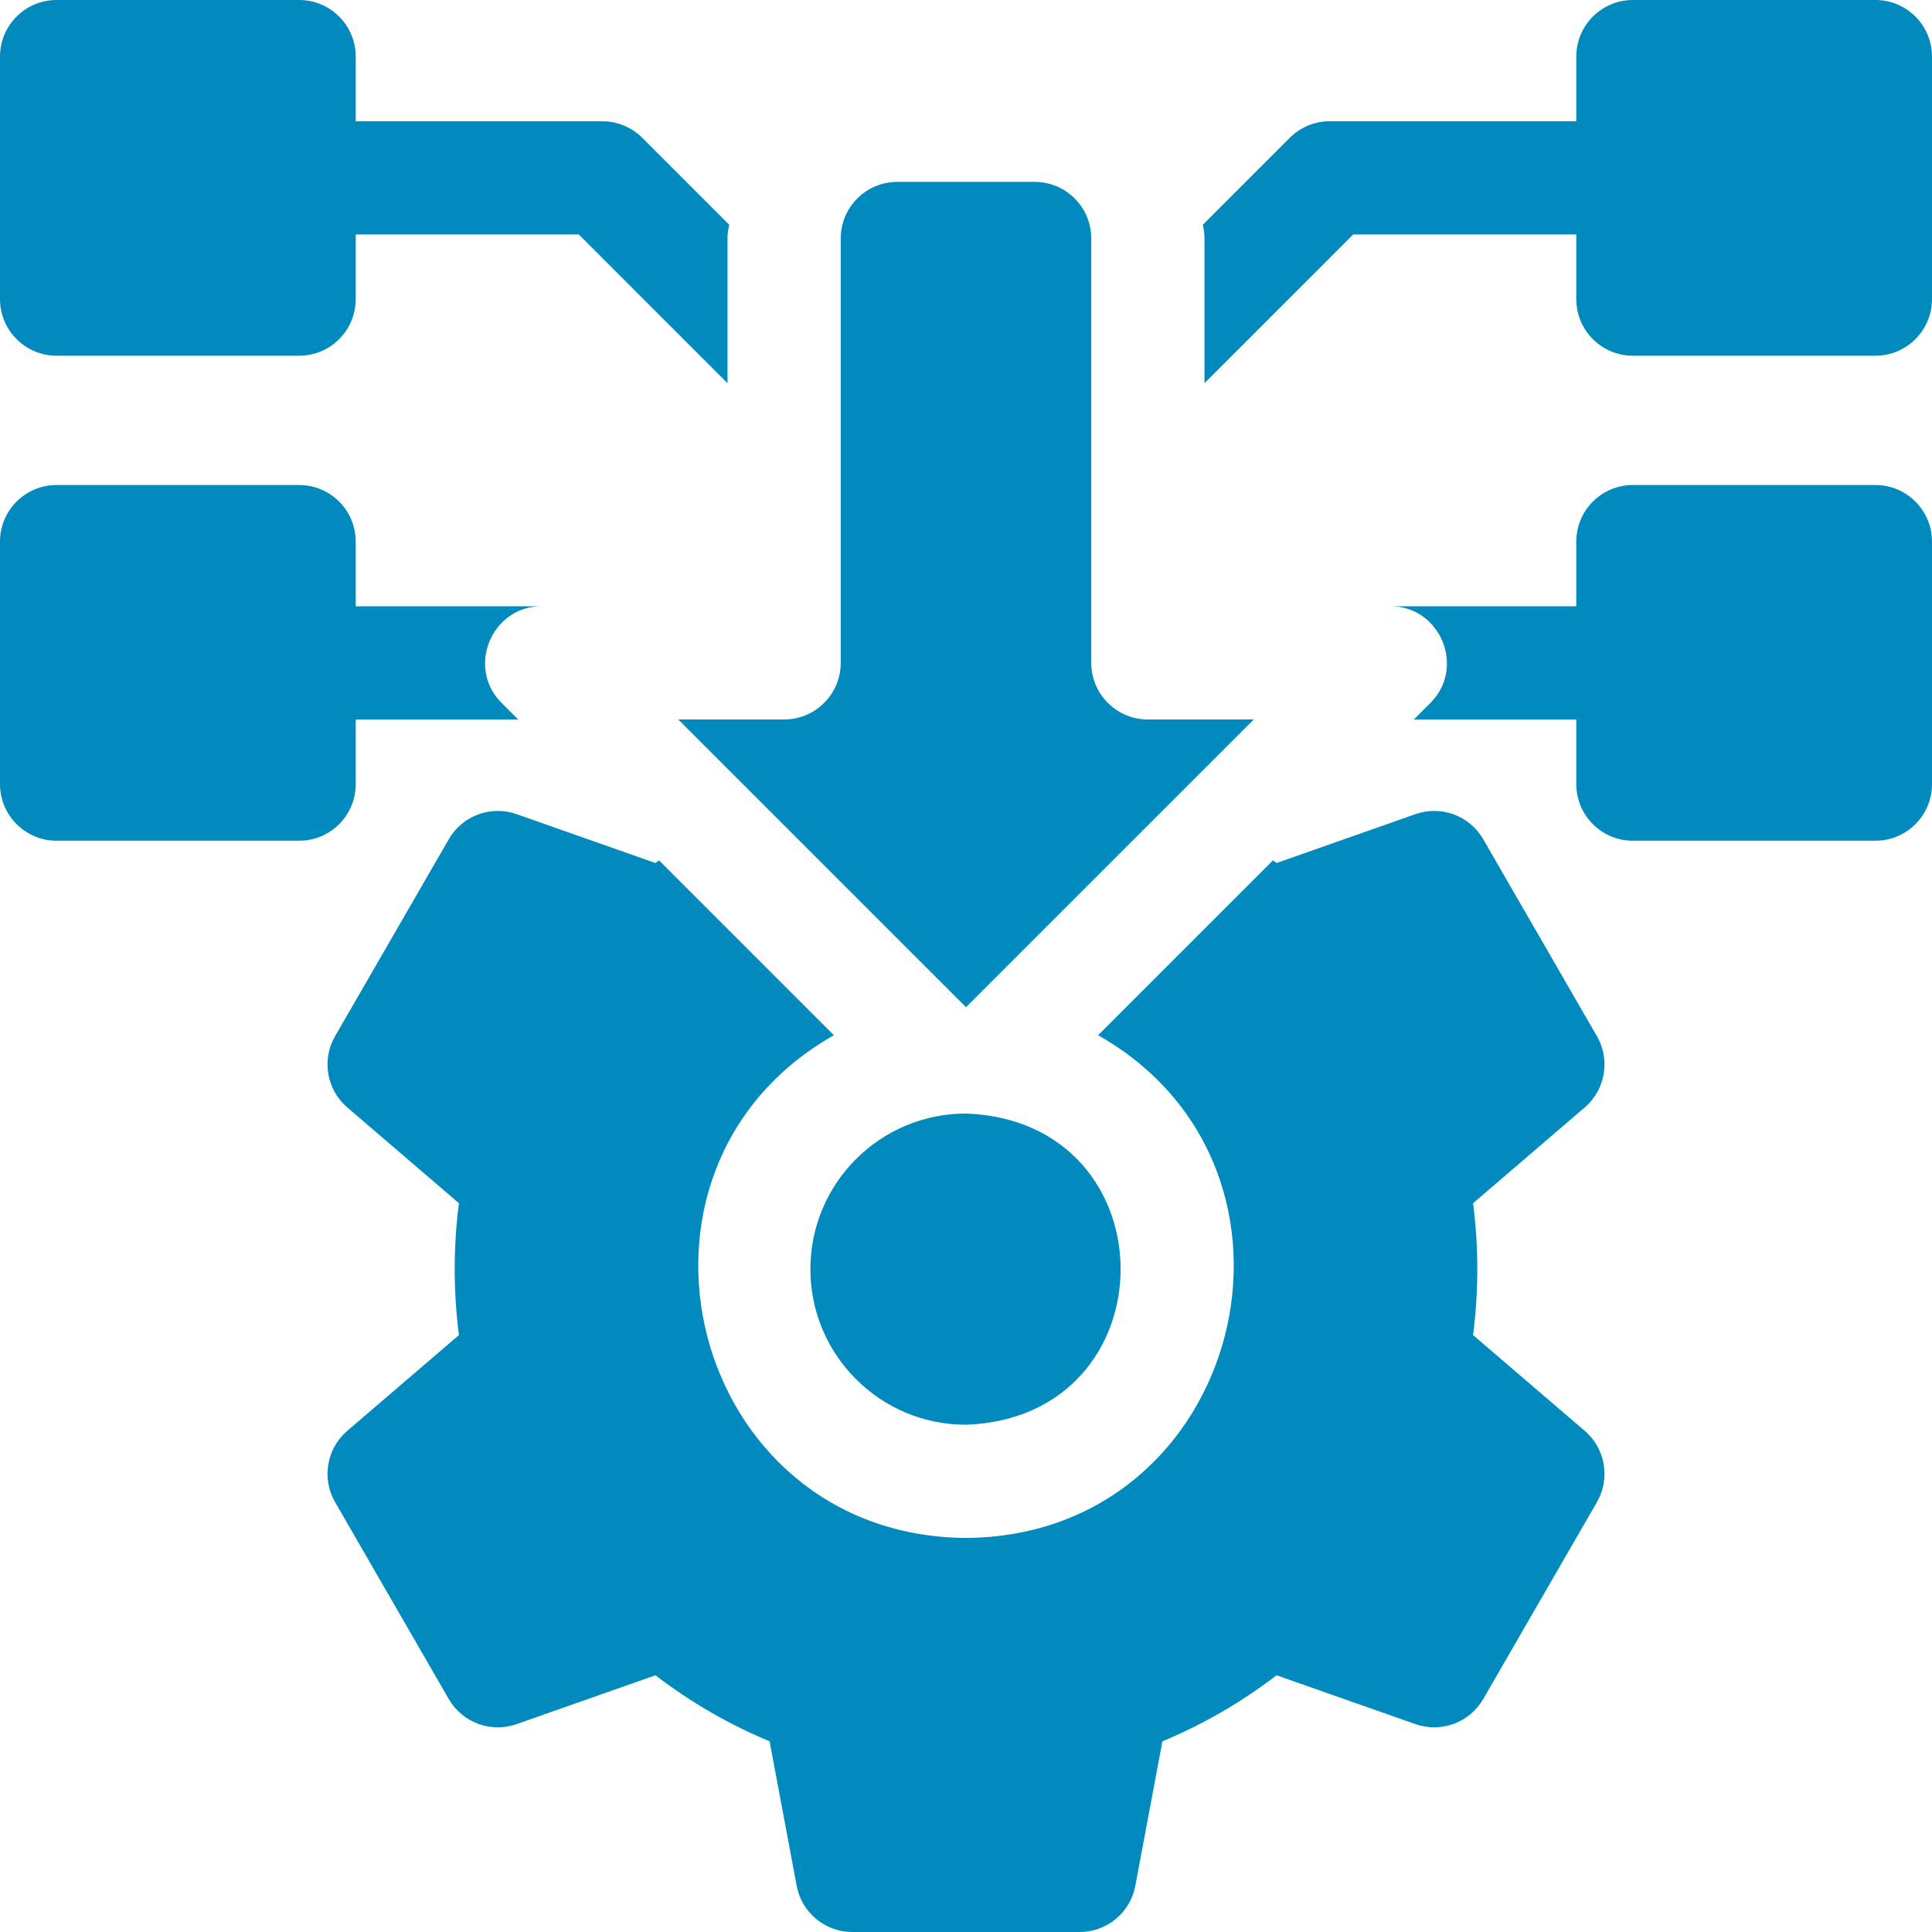 <svg width="50" height="50" viewBox="0 0 50 50" fill="none" xmlns="http://www.w3.org/2000/svg">
<path d="M1.465 9.206H7.741C8.55 9.206 9.206 8.55 9.206 7.741V6.068H14.979L18.828 9.917V6.172C18.828 6.05 18.845 5.932 18.873 5.818L16.622 3.567C16.347 3.292 15.975 3.138 15.586 3.138H9.206V1.465C9.206 0.656 8.55 0 7.741 0H1.465C0.656 0 0 0.656 0 1.465V7.741C0 8.55 0.656 9.206 1.465 9.206Z" fill="#018ABE"/>
<path d="M48.535 0H42.259C41.45 0 40.794 0.656 40.794 1.465V3.138H34.414C34.026 3.138 33.653 3.292 33.378 3.567L31.127 5.818C31.155 5.932 31.172 6.05 31.172 6.172V9.917L35.021 6.068H40.794V7.741C40.794 8.55 41.45 9.206 42.259 9.206H48.535C49.344 9.206 50 8.55 50 7.741V1.465C50 0.656 49.344 0 48.535 0Z" fill="#018ABE"/>
<path d="M9.206 20.293V18.62H13.41L12.981 18.191C12.062 17.278 12.723 15.686 14.017 15.69H9.206V14.017C9.206 13.208 8.55 12.552 7.741 12.552H1.465C0.656 12.552 0 13.208 0 14.017V20.293C0 21.102 0.656 21.758 1.465 21.758H7.741C8.55 21.758 9.206 21.102 9.206 20.293Z" fill="#018ABE"/>
<path d="M48.535 12.552H42.259C41.45 12.552 40.794 13.208 40.794 14.017V15.69H35.983C37.278 15.686 37.937 17.278 37.019 18.191L36.59 18.62H40.794V20.293C40.794 21.102 41.45 21.758 42.259 21.758H48.535C49.344 21.758 50 21.102 50 20.293V14.017C50 13.208 49.344 12.552 48.535 12.552Z" fill="#018ABE"/>
<path d="M25 26.066L32.447 18.62H29.707C28.898 18.62 28.242 17.964 28.242 17.155V6.172C28.242 5.363 27.586 4.707 26.777 4.707H23.223C22.414 4.707 21.758 5.363 21.758 6.172V17.155C21.758 17.964 21.102 18.62 20.293 18.62H17.553L25 26.066Z" fill="#018ABE"/>
<path d="M41.328 26.816L38.386 21.72C38.034 21.109 37.296 20.836 36.631 21.07L33.037 22.335C33.006 22.311 32.975 22.289 32.944 22.266L28.419 26.791C34.558 30.275 32.157 39.751 25 39.802C17.842 39.75 15.443 30.274 21.581 26.791L17.056 22.266C17.025 22.289 16.994 22.311 16.963 22.335L13.369 21.07C12.704 20.836 11.966 21.109 11.614 21.72L8.672 26.816C8.32 27.426 8.452 28.201 8.987 28.66L11.877 31.139C11.731 32.267 11.731 33.424 11.877 34.552L8.987 37.03C8.452 37.489 8.32 38.264 8.672 38.875L11.614 43.971C11.966 44.581 12.704 44.854 13.369 44.62L16.963 43.356C17.873 44.054 18.861 44.626 19.917 45.065L20.618 48.805C20.748 49.498 21.353 50 22.058 50H27.942C28.647 50 29.252 49.498 29.382 48.805L30.083 45.065C31.138 44.626 32.127 44.054 33.037 43.356L36.631 44.62C37.296 44.854 38.033 44.581 38.386 43.971L41.328 38.875C41.68 38.264 41.548 37.489 41.013 37.03L38.123 34.552C38.269 33.424 38.269 32.267 38.123 31.139L41.013 28.66C41.548 28.201 41.68 27.426 41.328 26.816Z" fill="#018ABE"/>
<path d="M20.973 32.845C20.973 35.069 22.776 36.872 25 36.872C30.336 36.674 30.334 29.015 25 28.818C22.776 28.819 20.973 30.621 20.973 32.845Z" fill="#018ABE"/>
</svg>
